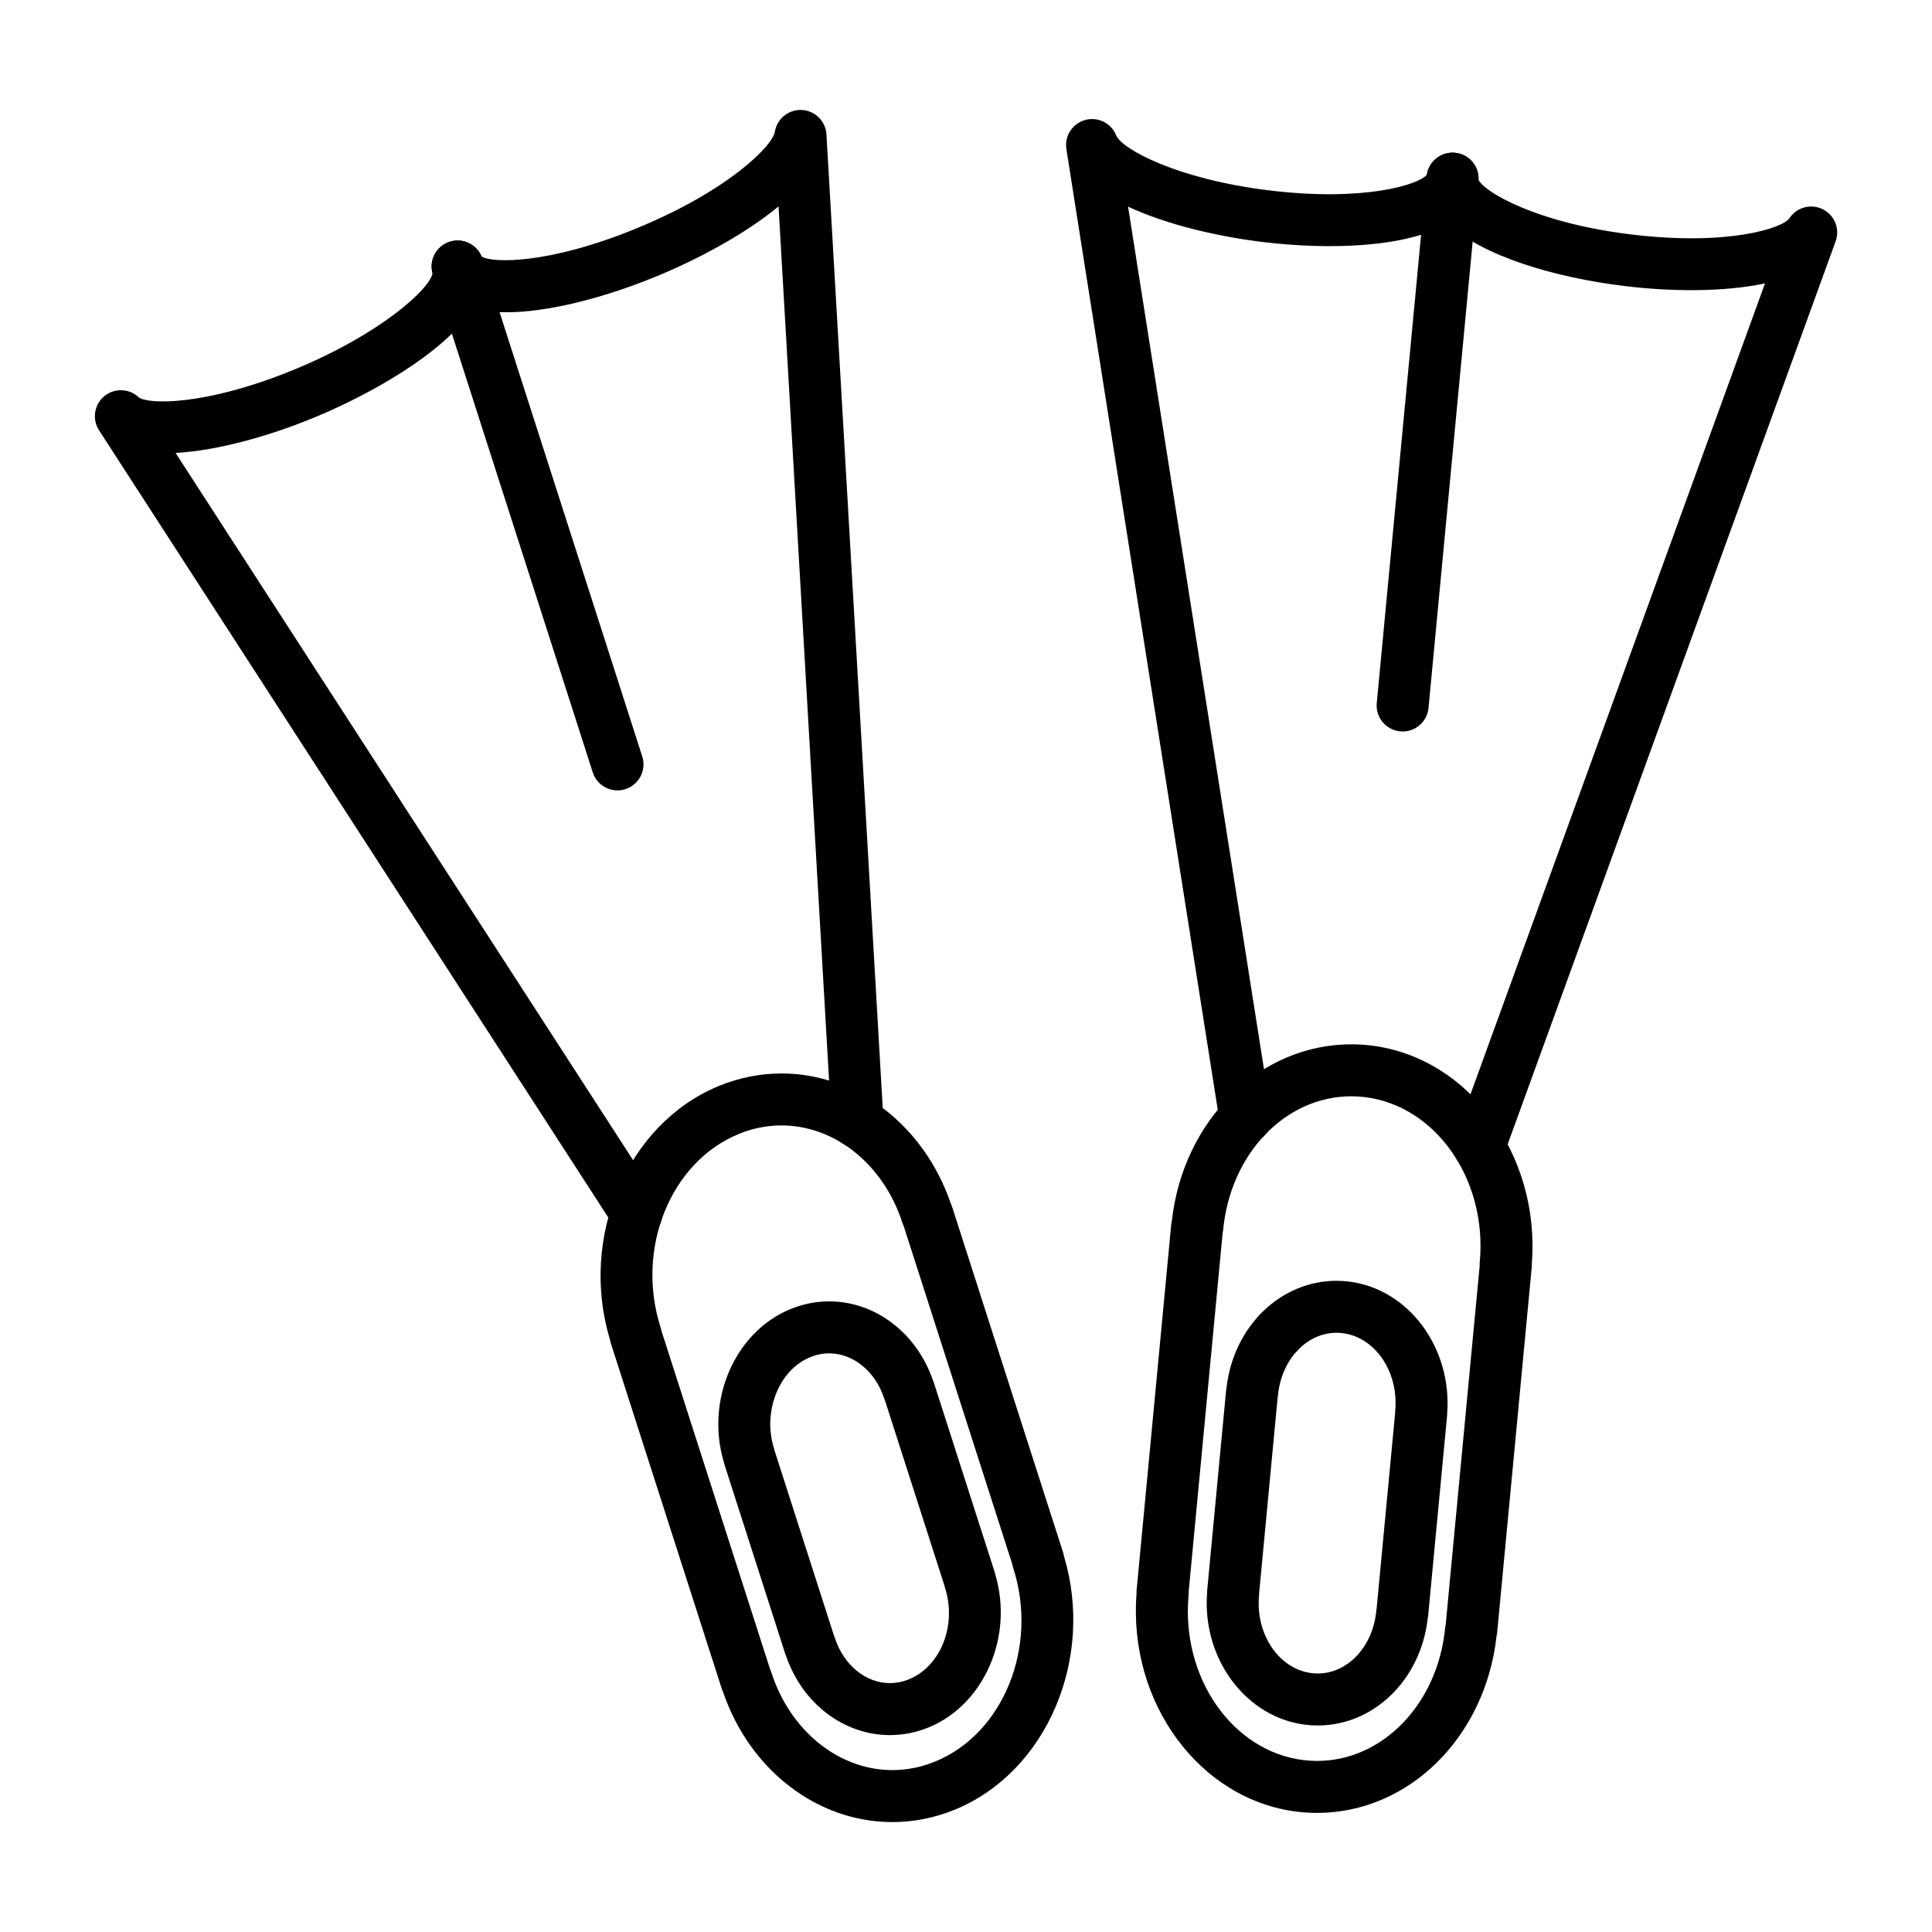 <?xml version="1.0" encoding="UTF-8"?>
<!-- Uploaded to: ICON Repo, www.iconrepo.com, Generator: ICON Repo Mixer Tools -->
<svg fill="#000000" width="800px" height="800px" version="1.1" viewBox="144 144 512 512" xmlns="http://www.w3.org/2000/svg">
 <g>
  <path d="m312.68 472.42c-1.762 0-3.527-0.672-4.871-2.016-0.414-0.414-0.77-0.875-1.059-1.363l-136.5-211c-1.891-2.922-1.305-6.797 1.367-9.027 2.672-2.234 6.59-2.117 9.129 0.266 2.312 1.875 17.52 2.438 41.34-7.387 23.113-9.531 35.922-21.504 36.539-25.461-0.164-0.602-0.242-1.207-0.242-1.805 0-2.91 1.863-5.617 4.785-6.555 3.441-1.105 7.117 0.641 8.469 3.926 2.934 1.766 17.969 2.043 41.152-7.523 24.219-9.992 35.93-21.773 36.559-25.578 0.574-3.461 3.644-5.934 7.16-5.754 3.504 0.188 6.309 2.977 6.512 6.481l15.105 261.35c0.008 0.133 0.012 0.266 0.012 0.398 0 3.805-3.082 6.894-6.887 6.894-3.703 0-6.723-2.918-6.883-6.582l-14.043-242.98c-8.977 7.391-21.289 13.965-32.281 18.5-15.852 6.539-36.227 11.848-48.711 8.531-7.691 12.043-28.016 23.129-41.996 28.891-11.473 4.731-25.301 8.777-36.805 9.406l127.93 197.75c0.738 1.141 1.109 2.449 1.105 3.762-0.004 1.758-0.676 3.519-2.016 4.859-1.348 1.344-3.109 2.019-4.875 2.019z"/>
  <path d="m307.64 353.46c-2.914 0-5.617-1.863-6.559-4.785l-42.367-131.95c-1.164-3.621 0.832-7.5 4.453-8.664 3.621-1.16 7.5 0.832 8.664 4.453l42.371 131.95c1.164 3.621-0.832 7.5-4.453 8.664-0.699 0.223-1.41 0.332-2.109 0.332z"/>
  <path d="m380.48 626.87c-19.914 0-37.828-13.824-44.863-34.504-0.145-0.293-0.27-0.598-0.367-0.91l-29.363-91.441c-0.102-0.32-0.184-0.645-0.234-0.969-8.23-27.219 4.539-57.219 28.785-67.223 5.375-2.219 10.988-3.344 16.68-3.344 19.91 0 37.824 13.824 44.859 34.504 0.145 0.293 0.27 0.598 0.367 0.914l29.363 91.441c0.105 0.328 0.184 0.66 0.238 0.992 8.219 27.215-4.551 57.199-28.789 67.199-5.375 2.215-10.988 3.34-16.676 3.34zm-32.398-40.508c0.133 0.277 0.246 0.562 0.344 0.855 4.969 15.477 17.852 25.875 32.055 25.875 3.879 0 7.723-0.773 11.422-2.301 18.051-7.445 27.305-30.426 20.625-51.223-0.098-0.309-0.176-0.617-0.227-0.93l-28.789-89.652c-0.133-0.277-0.246-0.562-0.344-0.859-4.969-15.477-17.852-25.879-32.055-25.879-3.879 0-7.723 0.773-11.422 2.301-18.051 7.445-27.305 30.426-20.629 51.223 0.098 0.301 0.172 0.605 0.227 0.91z"/>
  <path d="m379.84 603.82c-12.199 0-23.148-8.344-27.473-20.844-0.105-0.234-0.199-0.477-0.281-0.723l-16.09-50.109c-0.082-0.25-0.145-0.5-0.195-0.754-4.856-16.367 2.934-34.387 17.617-40.445 3.324-1.371 6.797-2.066 10.324-2.066 12.195 0 23.145 8.344 27.473 20.848 0.105 0.234 0.199 0.473 0.277 0.723l16.09 50.109c0.078 0.246 0.145 0.496 0.195 0.746 4.856 16.367-2.93 34.391-17.617 40.449-3.32 1.371-6.793 2.066-10.32 2.066zm-14.852-26.441c0.094 0.211 0.176 0.43 0.246 0.648 2.309 7.188 8.176 12.016 14.605 12.016 1.715 0 3.422-0.344 5.07-1.023 8.426-3.477 12.699-14.352 9.527-24.238-0.07-0.223-0.129-0.445-0.18-0.668l-15.668-48.789c-0.094-0.211-0.176-0.43-0.246-0.648-2.309-7.188-8.176-12.02-14.602-12.02-1.715 0-3.422 0.344-5.074 1.023-8.285 3.418-12.648 14.52-9.527 24.238 0.07 0.223 0.133 0.449 0.18 0.676z"/>
  <path d="m482.97 503.95c-3.805 0-6.887-3.078-6.887-6.883v-0.012c0-3.805 3.082-6.887 6.887-6.887s6.887 3.082 6.887 6.887c0.004 3.805-3.082 6.894-6.887 6.894z"/>
  <path d="m536 454.71c-0.781 0-1.574-0.133-2.352-0.418-3.574-1.297-5.422-5.25-4.121-8.824l82.215-226.36c-11.172 2.359-25.195 2.156-37.141 0.703-19.023-2.316-37.844-8.047-46.941-16.59-11.359 6.59-32.293 6.949-49.031 4.91-11.777-1.434-25.301-4.527-35.684-9.375l37.891 240.44c0.594 3.758-1.977 7.285-5.731 7.875-3.762 0.586-7.285-1.977-7.875-5.731l-40.629-257.83c-0.547-3.461 1.598-6.781 4.977-7.711 3.375-0.93 6.918 0.824 8.223 4.074 1.461 3.644 16.246 11.633 40.5 14.578 25.316 3.082 39.711-1.547 41.836-4.141 0.539-3.586 3.793-6.168 7.453-5.828 3.57 0.332 6.246 3.336 6.246 6.852 0 0.109-0.004 0.223-0.008 0.332 1.34 2.996 14.816 11.344 40.445 14.465 25.805 3.137 40.262-1.73 41.941-4.289 1.918-2.918 5.727-3.949 8.852-2.383s4.586 5.215 3.391 8.5l-87.969 242.2c-1.031 2.797-3.672 4.539-6.488 4.539z"/>
  <path d="m515.72 337.85c-0.219 0-0.438-0.012-0.656-0.031-3.789-0.359-6.566-3.719-6.207-7.508l13.219-139.61c0.359-3.789 3.719-6.562 7.508-6.207 3.789 0.359 6.566 3.719 6.207 7.508l-13.219 139.61c-0.336 3.566-3.336 6.238-6.852 6.238z"/>
  <path d="m493.04 624.44c-1.746 0-3.519-0.105-5.266-0.32-25.906-3.148-44.836-28.957-42.578-57.781-0.016-0.324-0.012-0.656 0.023-0.992l9.16-96.754c0.031-0.332 0.086-0.66 0.164-0.984 2.981-26.785 23.27-46.855 47.559-46.855 1.746 0 3.519 0.105 5.266 0.32 25.902 3.152 44.832 28.961 42.578 57.781 0.02 0.328 0.012 0.66-0.02 0.992l-9.16 96.754c-0.031 0.332-0.086 0.664-0.164 0.984-2.981 26.781-23.27 46.852-47.555 46.852-0.004 0.004-0.008 0.004-0.008 0.004zm-34.02-58.719c0.016 0.309 0.008 0.621-0.023 0.934-2.07 21.852 11.586 41.496 30.441 43.789 1.199 0.145 2.41 0.219 3.606 0.219 17.441-0.004 32.035-15.207 33.945-35.367 0.031-0.312 0.082-0.621 0.152-0.926l8.984-94.895c-0.016-0.309-0.008-0.617 0.023-0.934 2.066-21.852-11.59-41.5-30.445-43.793-1.195-0.145-2.406-0.219-3.602-0.219-17.445 0-32.039 15.207-33.945 35.371-0.031 0.312-0.082 0.621-0.152 0.926z"/>
  <path d="m493.22 601.27c-1.082 0-2.18-0.066-3.262-0.199-15.781-1.918-27.344-17.453-26.074-34.82-0.004-0.254 0.004-0.512 0.031-0.77l5.019-53.02c0.023-0.258 0.062-0.508 0.113-0.758 1.875-16.176 14.281-28.277 29.137-28.277 1.082 0 2.18 0.066 3.262 0.199 15.785 1.918 27.344 17.453 26.074 34.82 0.004 0.254-0.004 0.512-0.031 0.77l-5.019 53.02c-0.023 0.27-0.066 0.531-0.121 0.785-1.883 16.16-14.281 28.25-29.129 28.25zm-15.527-35.176c0 0.227-0.008 0.461-0.031 0.691-0.977 10.312 5.285 19.555 13.961 20.609 0.535 0.066 1.07 0.098 1.598 0.098 7.941 0 14.609-7.121 15.504-16.559 0.023-0.238 0.059-0.477 0.102-0.707l4.887-51.621c0-0.227 0.008-0.461 0.031-0.691 0.977-10.312-5.285-19.559-13.961-20.613-0.531-0.066-1.07-0.098-1.598-0.098-7.945 0-14.609 7.121-15.504 16.562-0.023 0.23-0.055 0.461-0.102 0.688z"/>
 </g>
</svg>